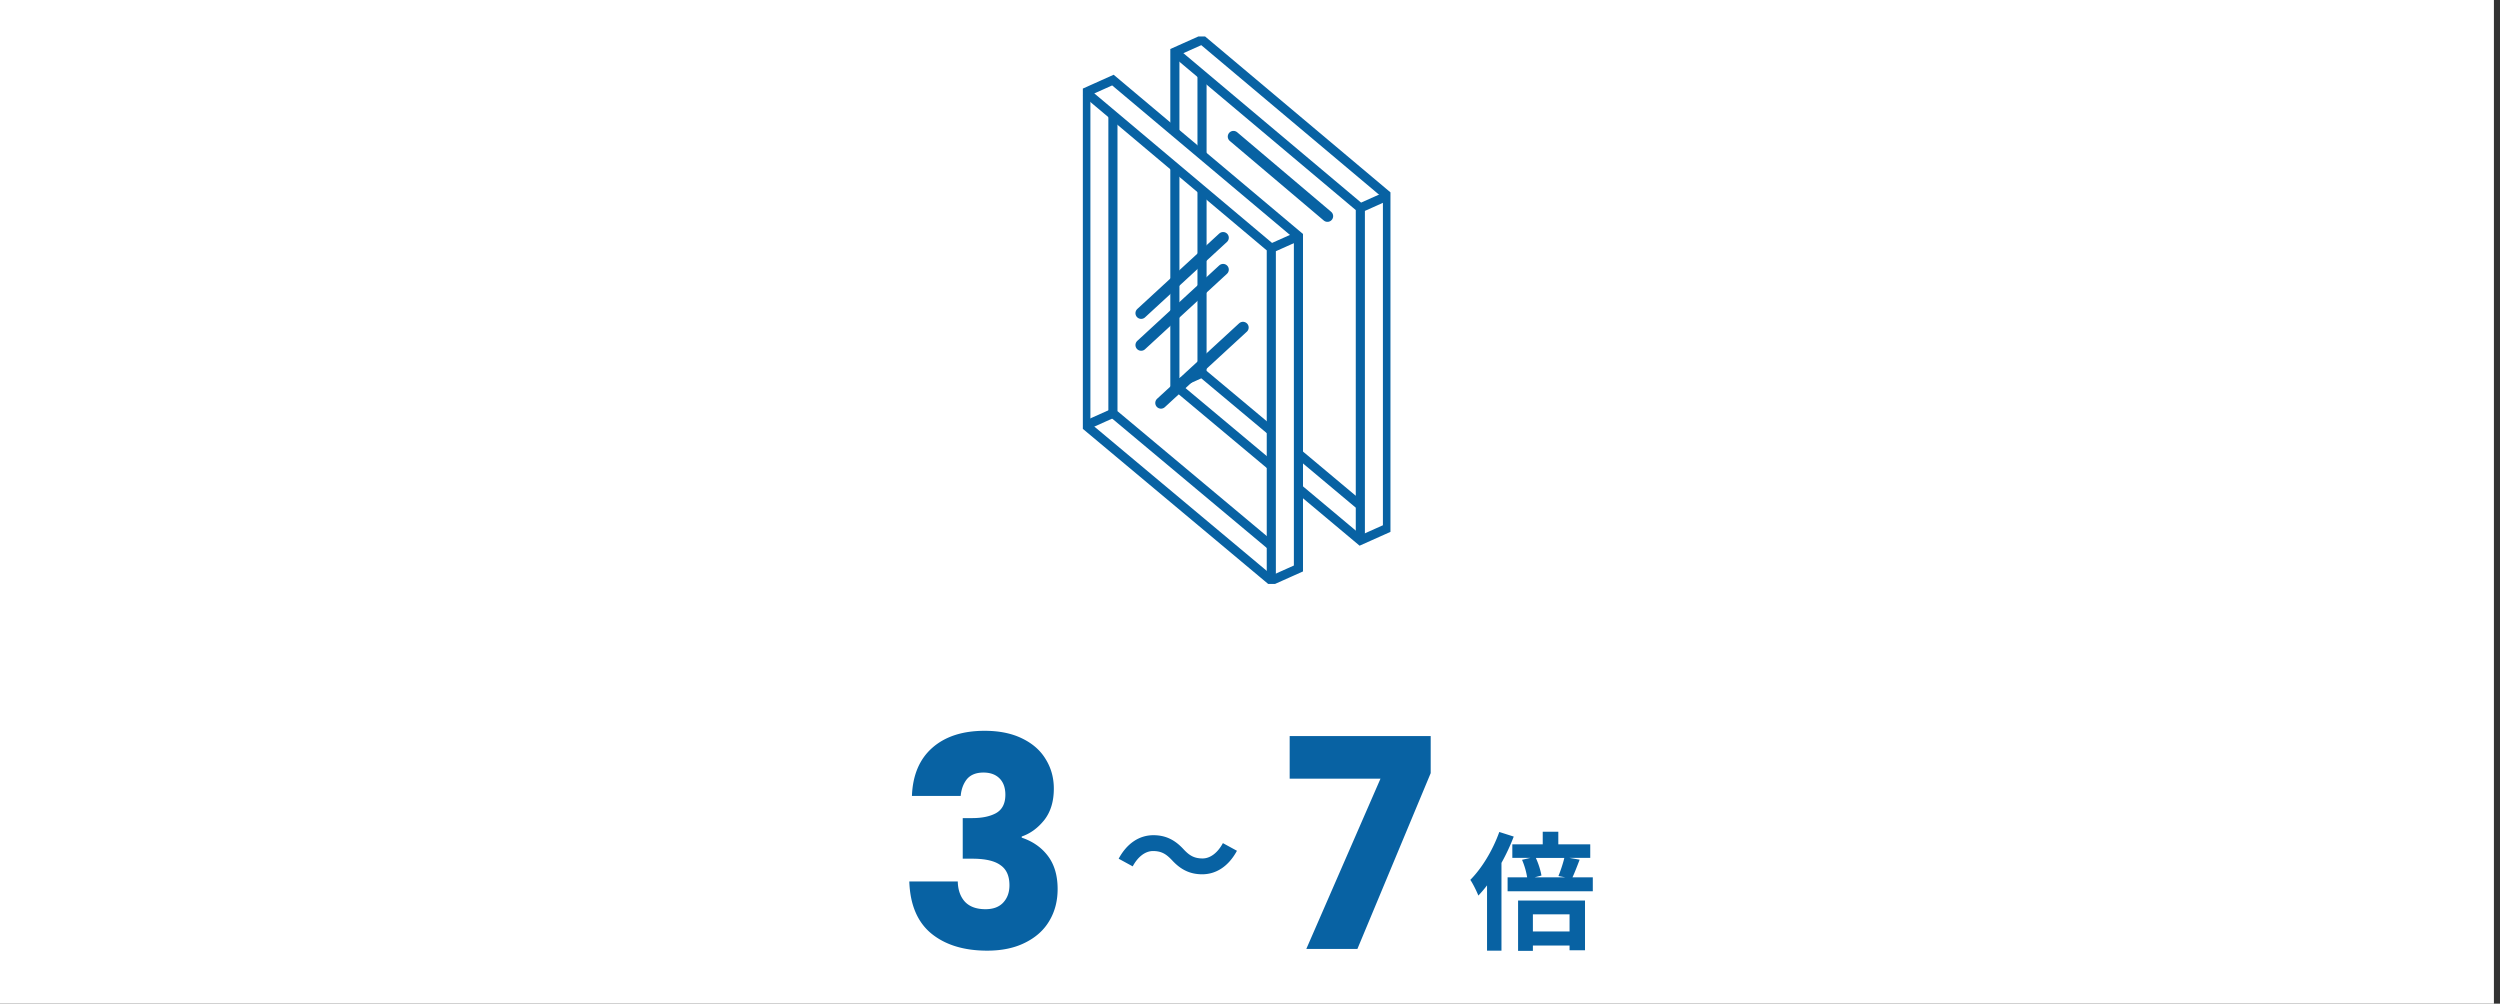 <svg width="274" height="110" fill="none" xmlns="http://www.w3.org/2000/svg"><rect width="100%" height="100%" fill="#333333" stroke="none"/><path fill="#fff" d="M0 0h273.333v110H0z"/><path d="M99.948 87.232c.085-2.282.832-4.043 2.24-5.28 1.408-1.237 3.317-1.856 5.728-1.856 1.6 0 2.965.278 4.096.832 1.152.555 2.016 1.312 2.592 2.272.597.96.896 2.037.896 3.232 0 1.408-.352 2.56-1.056 3.456-.704.875-1.525 1.472-2.464 1.792v.128c1.216.405 2.176 1.077 2.88 2.016.704.939 1.056 2.144 1.056 3.616 0 1.323-.309 2.496-.928 3.52-.597 1.003-1.483 1.792-2.656 2.368-1.152.576-2.528.864-4.128.864-2.56 0-4.608-.629-6.144-1.888-1.515-1.258-2.314-3.157-2.4-5.696h5.312c.021.939.288 1.685.8 2.24.512.534 1.259.8 2.24.8.832 0 1.472-.234 1.92-.704.469-.49.704-1.13.704-1.92 0-1.024-.331-1.76-.992-2.208-.64-.47-1.675-.704-3.104-.704h-1.024v-4.448h1.024c1.088 0 1.963-.181 2.624-.544.683-.384 1.024-1.056 1.024-2.016 0-.768-.213-1.365-.64-1.792-.427-.427-1.013-.64-1.76-.64-.811 0-1.419.246-1.824.736-.384.49-.608 1.099-.672 1.824h-5.344Zm56.856-2.496L148.772 104h-5.6l8.128-18.656h-9.952v-4.672h15.456v4.064Zm-28.347 9.546c-.602-.63-1.106-1.008-2.086-1.008-.896 0-1.694.686-2.226 1.68l-1.54-.84c.938-1.736 2.31-2.576 3.808-2.576 1.33 0 2.352.504 3.304 1.54.602.644 1.12 1.008 2.086 1.008.896 0 1.694-.686 2.226-1.68l1.54.84c-.938 1.736-2.31 2.576-3.808 2.576-1.33 0-2.352-.504-3.304-1.54Zm35.866-3.098 1.582.504a22.306 22.306 0 0 1-1.344 2.884v9.618h-1.582v-7.154c-.308.406-.63.784-.952 1.12-.154-.406-.602-1.33-.882-1.722 1.26-1.26 2.464-3.248 3.178-5.25Zm7.7 9.03h-4.018v1.876h4.018v-1.876Zm-5.642 4.004v-5.516h7.336v5.446h-1.694v-.518h-4.018v.588h-1.624Zm5.068-10.192h-3.122c.294.63.532 1.414.616 1.932l-.742.196h3.346l-.742-.14c.224-.56.504-1.372.644-1.988Zm.896 2.128h2.226v1.526h-9.338v-1.526h2.142a8.19 8.19 0 0 0-.56-1.918l.91-.21h-1.974v-1.484h3.332v-1.386h1.708v1.386h3.5v1.484h-2.268l1.106.196c-.28.728-.546 1.428-.784 1.932Z" fill="#0862A3"/><g clip-path="url(#a)" stroke="#0862A3" stroke-miterlimit="10"><path d="m121.975 8.777 20.334 17.101v36.427l-2.974 1.33-20.327-17.01V10.108l2.967-1.331Z"/><path d="m139.336 59.82-17.359-14.525v-32.69"/><path d="M139.335 63.636V27.209l-20.327-17.101m23.302 15.77-2.974 1.33m-20.328 19.417 2.967-1.33"/><path d="m139.336 51.056-10.57-8.843V18.318m0-3.835V5.696l2.974-1.331 20.327 17.095v36.432l-2.974 1.331-6.783-5.682m-10.568-36.554V8.193"/><path d="m139.339 47.239-7.597-6.357V20.815m17.349 34.592-6.782-5.682m6.784 9.499V22.79L128.766 5.696m23.302 15.764-2.974 1.33m-20.328 19.423 2.974-1.33"/><path d="m125.07 34.325 8.982-8.27M125.07 37.82l8.982-8.272m-6.81 14.616 8.988-8.27m-1.042-20.924 10.301 8.72" stroke-width="1.25" stroke-linecap="round"/></g><defs><clipPath id="a"><path fill="#fff" transform="translate(118.68 4)" d="M0 0h33.714v60H0z"/></clipPath></defs></svg>
